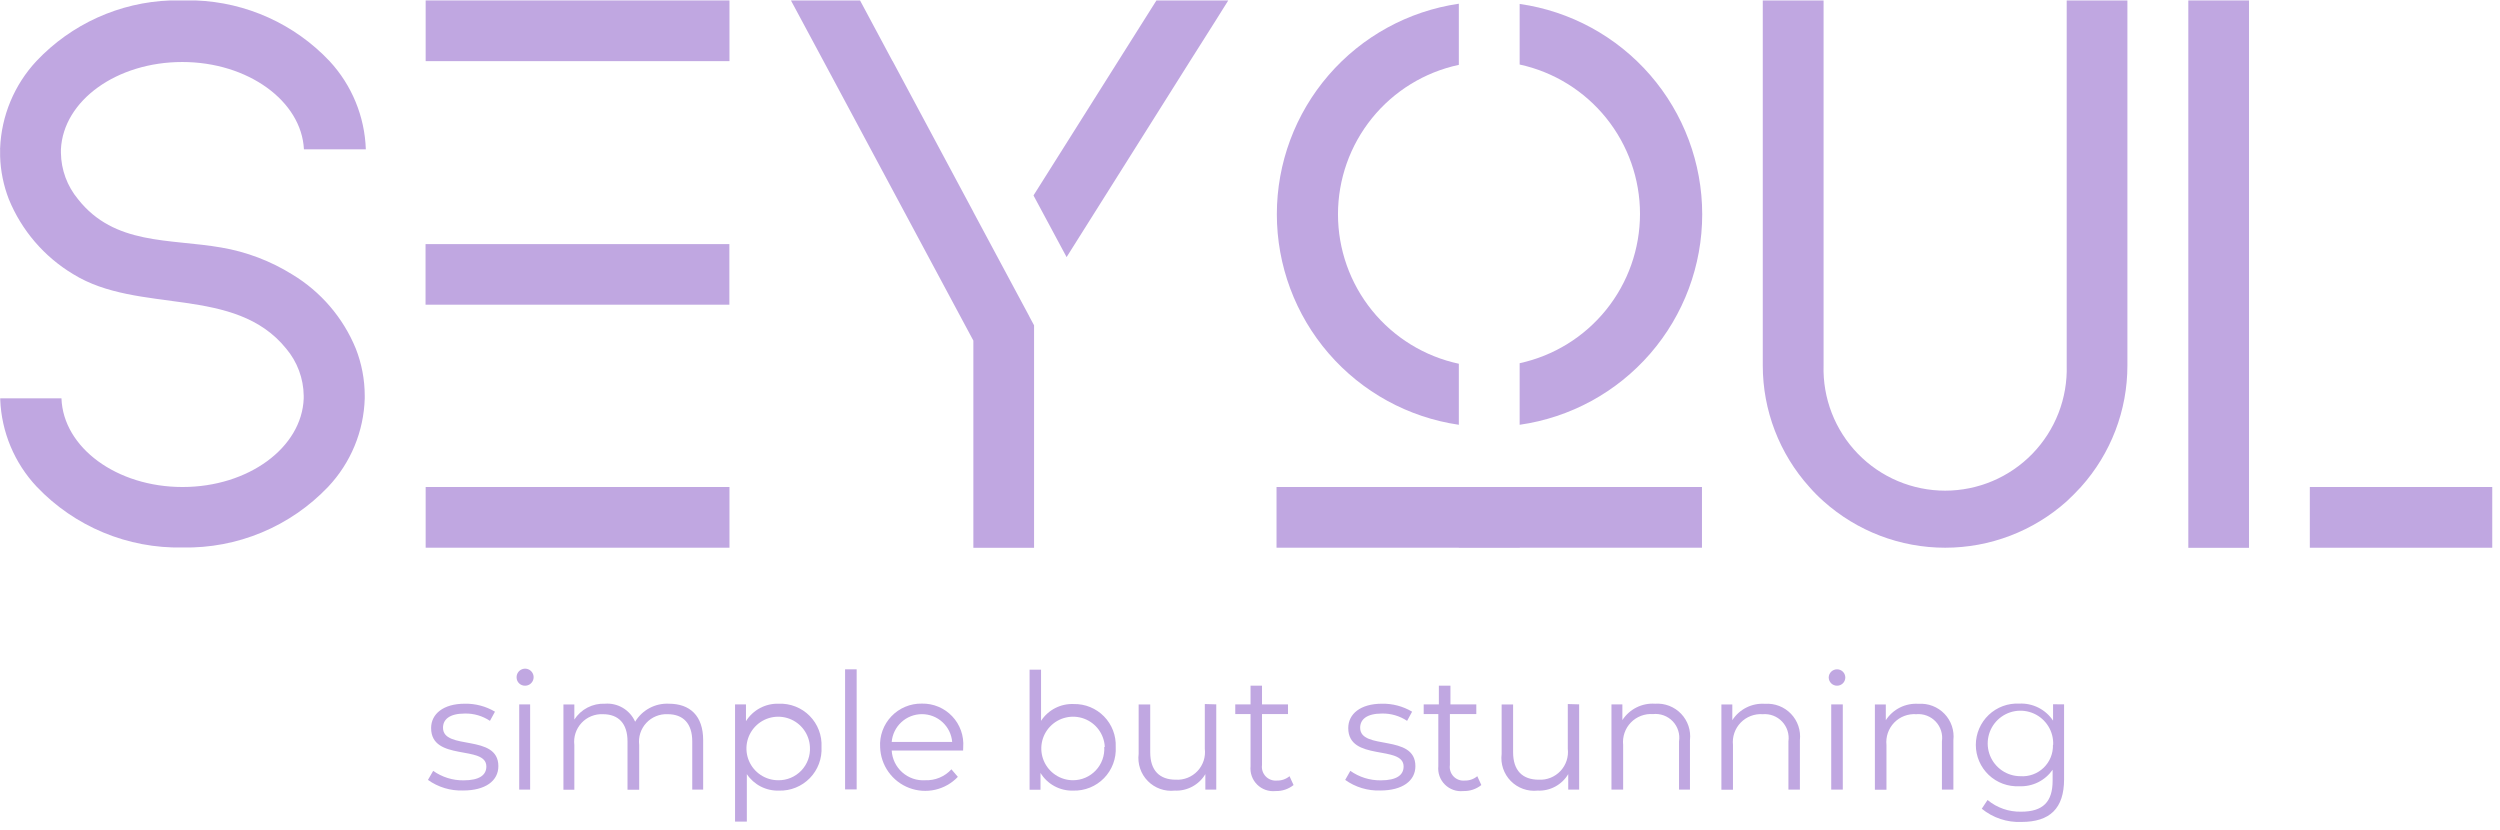 <svg xmlns="http://www.w3.org/2000/svg" fill="none" viewBox="0 0 229 76" height="76" width="229">
<g clip-path="url(#clip0_1094_4673)">
<path fill="#C0A7E1" d="M66.82 0.04H38.99V5.6H66.82V0.04Z"></path>
<path fill="#C0A7E1" d="M200.45 5.59V44.61V50.17V50.18H206.01V50.17V44.61V5.59V0.04H200.45V5.59Z"></path>
<path fill="#C0A7E1" d="M189.31 5.59V33.47C189.354 34.96 189.099 36.444 188.56 37.834C188.02 39.224 187.207 40.492 186.169 41.562C185.131 42.632 183.888 43.483 182.515 44.064C181.142 44.644 179.666 44.944 178.175 44.944C176.684 44.944 175.208 44.644 173.835 44.064C172.461 43.483 171.219 42.632 170.18 41.562C169.142 40.492 168.329 39.224 167.79 37.834C167.25 36.444 166.995 34.96 167.04 33.47V0.04H161.47V33.47C161.466 37.584 162.988 41.553 165.74 44.61C166.145 45.074 166.579 45.511 167.04 45.92C170.103 48.657 174.067 50.171 178.175 50.171C182.283 50.171 186.247 48.657 189.31 45.92C189.76 45.5 190.2 45.06 190.61 44.61C193.359 41.552 194.877 37.583 194.87 33.47V0.04H189.31V5.59Z"></path>
<path fill="#C0A7E1" d="M94.28 28.97L91.25 23.32L89.16 19.42V19.41L81.76 5.59H81.75L78.78 0.04H72.45L75.43 5.59L87.84 28.74L89.16 31.2V37.1V44.61V50.17V50.18H94.72V50.17V44.61V41.58V29.8L94.28 28.98V28.97Z"></path>
<path fill="#C0A7E1" d="M105.93 0.04L102.43 5.59L94.72 17.82L94.67 17.9L94.72 18L97.7 23.55L109.01 5.59L111.37 1.86L112.51 0.04H111.37H105.93Z"></path>
<path fill="#C0A7E1" d="M66.811 27.91V22.36H38.99H38.98V27.91H38.99H66.811Z"></path>
<path fill="#C0A7E1" d="M66.82 44.61H38.99V50.17H66.82V44.61Z"></path>
<path fill="#C0A7E1" d="M133.63 44.61H116.93V50.17H133.63V50.18H139.21V50.17H155.9V44.61H139.21H133.63Z"></path>
<path fill="#C0A7E1" d="M228.29 44.61H211.58V50.17H228.29V44.61Z"></path>
<path fill="#C0A7E1" d="M17.9 0.04C17.52 0.04 17.14 0.04 16.75 0.04C16.36 0.04 15.99 0.04 15.61 0.04C10.95 0.206 6.543 2.2 3.34 5.59C1.307 7.771 0.125 10.61 0.01 13.59C0 13.619 0 13.651 0.01 13.68C0.005 13.77 0.005 13.86 0.01 13.95C0.01 14.07 0.01 14.19 0.01 14.31C0.051 15.659 0.322 16.992 0.81 18.25C1.982 21.112 4.048 23.519 6.7 25.11C12.7 28.83 21.5 26.11 26.21 31.93C27.232 33.139 27.801 34.667 27.82 36.25C27.825 36.33 27.825 36.41 27.82 36.49C27.66 41 22.75 44.61 16.72 44.61C10.69 44.61 5.79 41 5.63 36.49H0.02V36.59C0.134 39.574 1.324 42.416 3.37 44.59C5.087 46.393 7.161 47.819 9.46 48.776C11.758 49.734 14.231 50.202 16.72 50.15C19.208 50.201 21.679 49.733 23.976 48.775C26.273 47.818 28.345 46.393 30.06 44.59C32.132 42.392 33.324 39.509 33.41 36.49C33.415 36.41 33.415 36.33 33.41 36.25C33.409 34.772 33.131 33.306 32.59 31.93C31.43 29.1 29.39 26.719 26.77 25.14C24.779 23.9 22.564 23.061 20.25 22.67C15.52 21.85 10.49 22.48 7.15 18.25C6.154 17.052 5.599 15.548 5.58 13.99C5.58 13.88 5.58 13.78 5.58 13.68C5.8 9.2 10.7 5.68 16.7 5.68C22.7 5.68 27.62 9.25 27.84 13.68H33.51C33.41 10.671 32.228 7.798 30.18 5.59C26.974 2.2 22.564 0.206 17.9 0.04Z"></path>
<path fill="#C0A7E1" d="M133.63 38.91V33.32C130.496 32.649 127.688 30.924 125.673 28.433C123.659 25.941 122.559 22.834 122.559 19.63C122.559 16.426 123.659 13.318 125.673 10.827C127.688 8.335 130.496 6.61 133.63 5.94V0.34C128.998 1.017 124.765 3.338 121.704 6.879C118.643 10.42 116.959 14.944 116.959 19.625C116.959 24.305 118.643 28.83 121.704 32.371C124.765 35.912 128.998 38.233 133.63 38.91Z"></path>
<path fill="#C0A7E1" d="M139.2 0.31V5.91C142.323 6.589 145.12 8.317 147.125 10.806C149.13 13.294 150.224 16.394 150.224 19.59C150.224 22.786 149.13 25.886 147.125 28.375C145.12 30.863 142.323 32.591 139.2 33.27V38.91C143.841 38.248 148.087 35.934 151.159 32.394C154.23 28.853 155.922 24.323 155.922 19.635C155.922 14.947 154.23 10.417 151.159 6.876C148.087 3.336 143.841 1.022 139.2 0.36V0.31Z"></path>
<path fill="#C0A7E1" d="M39.2 71.44L39.68 70.61C40.492 71.186 41.465 71.49 42.46 71.48C43.94 71.48 44.55 70.98 44.55 70.21C44.55 68.21 39.49 69.78 39.49 66.69C39.49 65.41 40.59 64.46 42.58 64.46C43.55 64.442 44.506 64.695 45.34 65.19L44.88 66.03C44.2 65.577 43.397 65.343 42.58 65.36C41.16 65.36 40.58 65.91 40.58 66.66C40.58 68.77 45.65 67.18 45.65 70.18C45.65 71.53 44.46 72.41 42.42 72.41C41.269 72.45 40.138 72.109 39.2 71.44Z"></path>
<path fill="#C0A7E1" d="M47.32 62.05C47.316 61.895 47.358 61.741 47.442 61.61C47.526 61.479 47.647 61.376 47.789 61.314C47.932 61.252 48.09 61.235 48.243 61.263C48.396 61.292 48.537 61.366 48.647 61.475C48.758 61.584 48.834 61.724 48.864 61.877C48.895 62.029 48.879 62.187 48.819 62.331C48.759 62.474 48.658 62.596 48.528 62.682C48.398 62.767 48.245 62.812 48.09 62.81C47.989 62.811 47.889 62.793 47.796 62.755C47.702 62.717 47.617 62.662 47.546 62.591C47.474 62.52 47.417 62.436 47.378 62.343C47.34 62.25 47.32 62.151 47.32 62.05ZM47.56 64.52H48.56V72.33H47.56V64.52Z"></path>
<path fill="#C0A7E1" d="M64.41 67.8V72.33H63.41V67.91C63.41 66.27 62.58 65.42 61.16 65.42C60.795 65.402 60.43 65.465 60.091 65.604C59.752 65.742 59.447 65.953 59.199 66.222C58.95 66.491 58.763 66.811 58.651 67.159C58.539 67.508 58.505 67.877 58.55 68.24V72.34H57.48V67.91C57.48 66.27 56.65 65.42 55.23 65.42C54.864 65.403 54.499 65.466 54.16 65.604C53.82 65.743 53.515 65.953 53.266 66.222C53.017 66.49 52.829 66.81 52.715 67.159C52.602 67.507 52.566 67.876 52.61 68.24V72.34H51.61V64.53H52.61V65.91C52.91 65.445 53.326 65.066 53.817 64.812C54.309 64.558 54.858 64.436 55.41 64.46C55.986 64.414 56.562 64.549 57.058 64.844C57.554 65.14 57.946 65.582 58.18 66.11C58.498 65.581 58.953 65.148 59.497 64.858C60.041 64.567 60.654 64.43 61.27 64.46C63.2 64.46 64.41 65.56 64.41 67.8Z"></path>
<path fill="#C0A7E1" d="M75.25 68.42C75.279 68.944 75.2 69.468 75.016 69.959C74.832 70.45 74.549 70.898 74.183 71.274C73.817 71.65 73.378 71.946 72.892 72.143C72.406 72.341 71.884 72.435 71.36 72.42C70.781 72.44 70.206 72.312 69.689 72.048C69.173 71.784 68.733 71.392 68.41 70.91V75.26H67.33V64.52H68.33V66.06C68.647 65.554 69.09 65.14 69.616 64.86C70.143 64.579 70.734 64.441 71.33 64.46C71.854 64.439 72.377 64.527 72.865 64.719C73.353 64.91 73.795 65.202 74.164 65.575C74.533 65.948 74.82 66.393 75.007 66.883C75.194 67.373 75.277 67.897 75.25 68.42ZM74.19 68.42C74.163 67.851 73.969 67.303 73.633 66.843C73.297 66.384 72.834 66.032 72.3 65.834C71.766 65.635 71.186 65.597 70.631 65.724C70.076 65.852 69.571 66.139 69.178 66.551C68.785 66.963 68.521 67.482 68.42 68.042C68.319 68.602 68.384 69.18 68.608 69.704C68.831 70.227 69.204 70.674 69.679 70.988C70.154 71.302 70.711 71.47 71.28 71.47C71.676 71.477 72.069 71.401 72.434 71.248C72.799 71.095 73.129 70.868 73.402 70.582C73.676 70.295 73.887 69.955 74.022 69.583C74.158 69.211 74.215 68.815 74.19 68.42Z"></path>
<path fill="#C0A7E1" d="M77.41 61.31H78.47V72.31H77.41V61.31Z"></path>
<path fill="#C0A7E1" d="M88.22 68.75H81.68C81.702 69.131 81.798 69.503 81.965 69.846C82.131 70.189 82.364 70.496 82.649 70.749C82.934 71.002 83.267 71.196 83.627 71.32C83.988 71.443 84.37 71.495 84.75 71.47C85.199 71.488 85.646 71.407 86.06 71.235C86.475 71.062 86.847 70.801 87.15 70.47L87.74 71.16C87.179 71.75 86.456 72.161 85.662 72.341C84.869 72.521 84.039 72.463 83.279 72.173C82.518 71.884 81.86 71.376 81.387 70.713C80.914 70.051 80.647 69.264 80.62 68.45C80.587 67.931 80.661 67.412 80.839 66.923C81.017 66.435 81.294 65.989 81.653 65.613C82.012 65.237 82.445 64.939 82.925 64.739C83.404 64.539 83.92 64.441 84.44 64.45C84.959 64.439 85.474 64.536 85.953 64.736C86.432 64.936 86.864 65.234 87.221 65.611C87.578 65.987 87.852 66.435 88.026 66.924C88.2 67.413 88.269 67.933 88.23 68.45C88.23 68.51 88.22 68.63 88.22 68.75ZM81.68 67.96H87.22C87.161 67.266 86.844 66.62 86.331 66.148C85.818 65.677 85.147 65.416 84.45 65.416C83.754 65.416 83.082 65.677 82.569 66.148C82.056 66.62 81.739 67.266 81.68 67.96Z"></path>
<path fill="#C0A7E1" d="M102.2 68.42C102.229 68.944 102.149 69.468 101.965 69.959C101.782 70.45 101.498 70.898 101.132 71.274C100.767 71.65 100.327 71.946 99.841 72.143C99.355 72.34 98.834 72.434 98.31 72.42C97.711 72.439 97.118 72.299 96.591 72.014C96.064 71.73 95.622 71.311 95.31 70.8V72.34H94.31V61.34H95.36V66.03C95.683 65.534 96.129 65.132 96.655 64.862C97.181 64.592 97.769 64.463 98.36 64.49C98.874 64.48 99.386 64.575 99.862 64.77C100.338 64.966 100.77 65.256 101.129 65.624C101.489 65.993 101.77 66.431 101.954 66.911C102.138 67.392 102.222 67.906 102.2 68.42ZM101.2 68.42C101.172 67.851 100.979 67.303 100.643 66.843C100.307 66.383 99.843 66.032 99.31 65.833C98.776 65.634 98.196 65.596 97.641 65.724C97.086 65.851 96.581 66.139 96.188 66.551C95.794 66.963 95.531 67.481 95.429 68.042C95.328 68.602 95.393 69.18 95.617 69.703C95.841 70.227 96.213 70.674 96.688 70.987C97.163 71.302 97.72 71.469 98.29 71.47C98.681 71.469 99.069 71.388 99.428 71.233C99.787 71.077 100.111 70.849 100.379 70.563C100.647 70.277 100.853 69.94 100.986 69.571C101.118 69.203 101.174 68.811 101.15 68.42H101.2Z"></path>
<path fill="#C0A7E1" d="M111.41 64.52V72.33H110.41V70.91C110.123 71.393 109.709 71.788 109.214 72.054C108.719 72.32 108.161 72.447 107.6 72.42C107.15 72.469 106.694 72.415 106.267 72.263C105.84 72.11 105.454 71.863 105.136 71.54C104.818 71.216 104.578 70.826 104.434 70.396C104.289 69.966 104.243 69.51 104.3 69.06V64.53H105.36V68.91C105.36 70.58 106.22 71.42 107.7 71.42C108.07 71.442 108.44 71.382 108.784 71.245C109.128 71.108 109.438 70.897 109.692 70.627C109.946 70.357 110.137 70.035 110.253 69.683C110.368 69.331 110.405 68.958 110.36 68.59V64.49L111.41 64.52Z"></path>
<path fill="#C0A7E1" d="M118.49 71.91C118.023 72.283 117.438 72.478 116.84 72.46C116.532 72.493 116.221 72.457 115.929 72.354C115.637 72.251 115.371 72.084 115.152 71.866C114.933 71.647 114.765 71.383 114.661 71.091C114.557 70.799 114.519 70.488 114.55 70.18V65.41H113.15V64.52H114.55V62.81H115.6V64.52H117.98V65.41H115.6V70.07C115.574 70.258 115.59 70.449 115.648 70.63C115.706 70.811 115.804 70.976 115.935 71.113C116.066 71.251 116.226 71.357 116.404 71.424C116.581 71.491 116.771 71.517 116.96 71.5C117.383 71.512 117.795 71.37 118.12 71.1L118.49 71.91Z"></path>
<path fill="#C0A7E1" d="M123.22 71.44L123.69 70.61C124.502 71.184 125.475 71.489 126.47 71.48C127.96 71.48 128.57 70.98 128.57 70.21C128.57 68.21 123.5 69.78 123.5 66.69C123.5 65.41 124.6 64.46 126.59 64.46C127.56 64.442 128.515 64.695 129.35 65.19L128.89 66.03C128.21 65.577 127.407 65.343 126.59 65.36C125.18 65.36 124.59 65.91 124.59 66.66C124.59 68.77 129.65 67.18 129.65 70.18C129.65 71.53 128.46 72.41 126.43 72.41C125.282 72.448 124.154 72.107 123.22 71.44Z"></path>
<path fill="#C0A7E1" d="M135.69 71.91C135.222 72.283 134.638 72.478 134.04 72.46C133.732 72.493 133.421 72.457 133.129 72.354C132.837 72.251 132.571 72.084 132.352 71.866C132.132 71.647 131.964 71.383 131.86 71.091C131.756 70.799 131.719 70.488 131.75 70.18V65.41H130.41V64.52H131.8V62.81H132.86V64.52H135.23V65.41H132.81V70.07C132.782 70.257 132.797 70.449 132.854 70.629C132.91 70.81 133.007 70.976 133.137 71.113C133.267 71.251 133.427 71.358 133.604 71.424C133.781 71.492 133.972 71.517 134.16 71.5C134.583 71.512 134.995 71.37 135.32 71.1L135.69 71.91Z"></path>
<path fill="#C0A7E1" d="M144.65 64.52V72.33H143.65V70.91C143.363 71.393 142.949 71.788 142.454 72.054C141.959 72.32 141.401 72.447 140.84 72.42C140.39 72.468 139.936 72.412 139.51 72.259C139.085 72.106 138.699 71.859 138.383 71.536C138.066 71.212 137.827 70.822 137.683 70.393C137.539 69.965 137.493 69.509 137.55 69.06V64.53H138.6V68.91C138.6 70.58 139.46 71.42 140.95 71.42C141.319 71.44 141.689 71.379 142.032 71.242C142.375 71.104 142.685 70.893 142.938 70.624C143.191 70.354 143.383 70.032 143.499 69.681C143.615 69.33 143.653 68.958 143.61 68.59V64.49L144.65 64.52Z"></path>
<path fill="#C0A7E1" d="M154.8 67.8V72.33H153.8V67.91C153.851 67.58 153.826 67.242 153.725 66.923C153.625 66.604 153.453 66.313 153.222 66.071C152.991 65.829 152.707 65.644 152.393 65.529C152.079 65.415 151.743 65.374 151.41 65.41C151.037 65.383 150.663 65.439 150.313 65.572C149.963 65.706 149.647 65.914 149.387 66.183C149.127 66.452 148.929 66.774 148.807 67.128C148.684 67.482 148.641 67.858 148.68 68.23V72.33H147.61V64.52H148.61V65.96C148.931 65.465 149.378 65.064 149.906 64.8C150.433 64.537 151.022 64.419 151.61 64.46C152.05 64.429 152.492 64.496 152.903 64.655C153.314 64.814 153.685 65.062 153.99 65.381C154.295 65.7 154.525 66.082 154.665 66.5C154.805 66.918 154.851 67.362 154.8 67.8Z"></path>
<path fill="#C0A7E1" d="M164.87 67.8V72.33H163.82V67.91C163.866 67.585 163.838 67.253 163.738 66.939C163.639 66.626 163.47 66.339 163.244 66.1C163.018 65.86 162.742 65.675 162.434 65.557C162.127 65.44 161.797 65.393 161.47 65.42C161.096 65.393 160.722 65.449 160.372 65.582C160.023 65.716 159.707 65.924 159.446 66.193C159.186 66.462 158.988 66.784 158.866 67.138C158.744 67.492 158.701 67.868 158.74 68.24V72.34H157.68V64.53H158.68V65.97C158.998 65.473 159.445 65.072 159.973 64.808C160.501 64.544 161.091 64.427 161.68 64.47C162.119 64.439 162.559 64.506 162.97 64.664C163.38 64.823 163.751 65.07 164.055 65.388C164.359 65.705 164.59 66.086 164.731 66.503C164.872 66.92 164.919 67.363 164.87 67.8Z"></path>
<path fill="#C0A7E1" d="M167.51 62.05C167.515 61.85 167.599 61.661 167.743 61.522C167.887 61.384 168.08 61.307 168.28 61.31C168.479 61.31 168.669 61.389 168.81 61.53C168.951 61.67 169.03 61.861 169.03 62.06C169.03 62.259 168.951 62.45 168.81 62.59C168.669 62.731 168.479 62.81 168.28 62.81C168.179 62.812 168.079 62.793 167.986 62.755C167.892 62.718 167.808 62.662 167.736 62.591C167.664 62.52 167.607 62.436 167.569 62.343C167.53 62.25 167.51 62.151 167.51 62.05ZM167.74 64.52H168.8V72.33H167.74V64.52Z"></path>
<path fill="#C0A7E1" d="M178.93 67.8V72.33H177.88V67.91C177.928 67.584 177.902 67.251 177.803 66.937C177.704 66.623 177.535 66.335 177.309 66.095C177.083 65.855 176.805 65.67 176.497 65.553C176.189 65.436 175.858 65.391 175.53 65.42C175.157 65.393 174.782 65.448 174.433 65.582C174.083 65.715 173.767 65.924 173.507 66.193C173.247 66.462 173.049 66.784 172.926 67.138C172.804 67.492 172.761 67.868 172.8 68.24V72.34H171.74V64.53H172.74V65.97C173.061 65.475 173.508 65.074 174.035 64.81C174.563 64.546 175.152 64.429 175.74 64.47C176.179 64.439 176.62 64.505 177.03 64.664C177.441 64.823 177.811 65.07 178.116 65.387C178.42 65.705 178.651 66.086 178.792 66.503C178.932 66.92 178.98 67.363 178.93 67.8Z"></path>
<path fill="#C0A7E1" d="M189.07 64.52V71.38C189.07 74.07 187.75 75.29 185.17 75.29C183.849 75.347 182.554 74.916 181.53 74.08L182.06 73.28C182.923 73.997 184.018 74.377 185.14 74.35C187.14 74.35 188.02 73.45 188.02 71.51V70.51C187.68 70.998 187.222 71.393 186.689 71.657C186.156 71.921 185.564 72.046 184.97 72.02C184.457 72.046 183.943 71.968 183.461 71.79C182.979 71.611 182.538 71.337 182.165 70.983C181.792 70.629 181.496 70.202 181.293 69.73C181.09 69.258 180.985 68.749 180.985 68.235C180.985 67.721 181.09 67.212 181.293 66.74C181.496 66.267 181.792 65.841 182.165 65.487C182.538 65.133 182.979 64.858 183.461 64.68C183.943 64.502 184.457 64.423 184.97 64.45C185.576 64.421 186.179 64.549 186.721 64.822C187.262 65.096 187.724 65.505 188.06 66.01V64.51L189.07 64.52ZM188.07 68.23C188.096 67.632 187.942 67.039 187.629 66.529C187.315 66.019 186.856 65.614 186.311 65.367C185.766 65.12 185.159 65.042 184.568 65.142C183.978 65.243 183.432 65.518 182.999 65.932C182.566 66.346 182.267 66.88 182.141 67.465C182.014 68.05 182.065 68.66 182.288 69.216C182.511 69.772 182.895 70.248 183.391 70.584C183.886 70.92 184.471 71.099 185.07 71.1C185.459 71.127 185.849 71.072 186.215 70.938C186.582 70.805 186.916 70.596 187.197 70.326C187.477 70.056 187.698 69.729 187.845 69.368C187.992 69.007 188.062 68.62 188.05 68.23H188.07Z"></path>
</g>
<defs>
<clipPath id="clip0_1094_4673">
<rect fill="white" height="75.29" width="228.29"></rect>
</clipPath>
</defs>
</svg>

